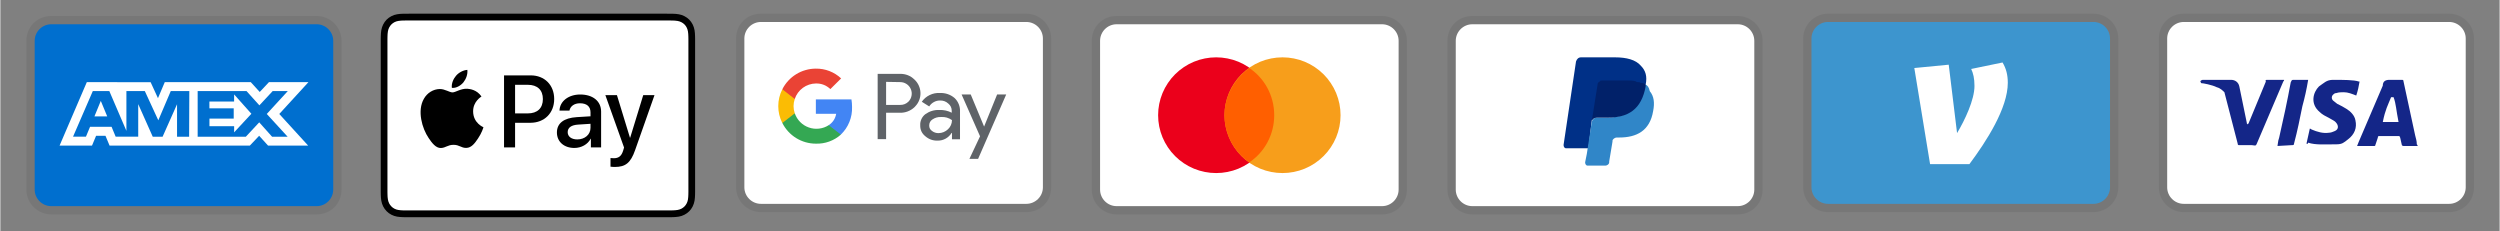 <svg xmlns="http://www.w3.org/2000/svg" xmlns:xlink="http://www.w3.org/1999/xlink" width="540" zoomAndPan="magnify" viewBox="0 0 404.88 37.5" height="50" preserveAspectRatio="xMidYMid meet" version="1.0"><rect x="0" y="0" width="404.88" height="37.5" fill="#808080" stroke="none"/><defs><clipPath id="9720a173f2"><path d="M 4.191 2.59 L 55.289 2.59 L 55.289 34.734 L 4.191 34.734 Z M 4.191 2.59" clip-rule="nonzero"></path></clipPath><clipPath id="4fdeb6cab2"><path d="M 234.406 2.59 L 285.504 2.59 L 285.504 34.734 L 234.406 34.734 Z M 234.406 2.59" clip-rule="nonzero"></path></clipPath><clipPath id="357545eea8"><path d="M 61.535 2.219 L 112.633 2.219 L 112.633 35.188 L 61.535 35.188 Z M 61.535 2.219" clip-rule="nonzero"></path></clipPath><clipPath id="daf492b3d0"><path d="M 119.16 2.219 L 170.258 2.219 L 170.258 34.363 L 119.16 34.363 Z M 119.16 2.219" clip-rule="nonzero"></path></clipPath><clipPath id="9e2a4c8aa1"><path d="M 176.785 2.59 L 227.883 2.59 L 227.883 34.734 L 176.785 34.734 Z M 176.785 2.59" clip-rule="nonzero"></path></clipPath><clipPath id="3d8cd21779"><path d="M 349.656 2.219 L 400.754 2.219 L 400.754 34.363 L 349.656 34.363 Z M 349.656 2.219" clip-rule="nonzero"></path></clipPath><clipPath id="4393c9fd49"><path d="M 292.031 2.219 L 343.129 2.219 L 343.129 34.363 L 292.031 34.363 Z M 292.031 2.219" clip-rule="nonzero"></path></clipPath></defs><g clip-path="url(#9720a173f2)"><path fill="#000000" d="M 51.238 2.59 L 8.246 2.59 C 5.965 2.59 4.215 4.332 4.215 6.609 L 4.215 30.715 C 4.215 32.992 6.098 34.734 8.246 34.734 L 51.238 34.734 C 53.52 34.734 55.266 32.992 55.266 30.715 L 55.266 6.609 C 55.266 4.332 53.387 2.59 51.238 2.59 Z M 51.238 2.59" fill-opacity="0.07" fill-rule="nonzero"></path></g><path fill="#006fcf" d="M 51.238 3.93 C 52.715 3.93 53.922 5.137 53.922 6.609 L 53.922 30.715 C 53.922 32.188 52.715 33.395 51.238 33.395 L 8.246 33.395 C 6.77 33.395 5.559 32.188 5.559 30.715 L 5.559 6.609 C 5.559 5.137 6.77 3.93 8.246 3.93 L 51.238 3.93" fill-opacity="1" fill-rule="nonzero"></path><path fill="#ffffff" d="M 16.27 16.344 L 17.309 18.855 L 15.238 18.855 Z M 37.863 16.445 L 33.863 16.445 L 33.863 17.555 L 37.801 17.555 L 37.801 19.215 L 33.871 19.215 L 33.871 20.449 L 37.871 20.449 L 37.871 21.438 L 40.664 18.43 L 37.871 15.297 Z M 18.973 13.312 L 24.34 13.312 L 25.531 15.906 L 26.633 13.305 L 40.566 13.305 L 42.016 14.898 L 43.512 13.305 L 49.91 13.305 L 45.184 18.465 L 49.863 23.59 L 43.367 23.59 L 41.922 21.996 L 40.41 23.59 L 17.691 23.59 L 17.027 21.996 L 15.508 21.996 L 14.844 23.59 L 9.59 23.59 L 14.004 13.305 L 18.613 13.305 Z M 30.609 14.758 L 27.602 14.758 L 25.586 19.492 L 23.402 14.758 L 20.418 14.758 L 20.418 21.199 L 17.652 14.758 L 14.973 14.758 L 11.773 22.141 L 13.863 22.141 L 14.527 20.547 L 18.016 20.547 L 18.676 22.141 L 22.332 22.141 L 22.332 16.867 L 24.684 22.148 L 26.281 22.148 L 28.621 16.887 L 28.621 22.148 L 30.578 22.148 L 30.609 14.754 Z M 43.156 18.465 L 46.559 14.758 L 44.109 14.758 L 41.961 17.066 L 39.879 14.758 L 31.961 14.758 L 31.961 22.148 L 39.766 22.148 L 41.934 19.82 L 44.016 22.148 L 46.535 22.148 L 43.16 18.465 Z M 43.156 18.465" fill-opacity="1" fill-rule="nonzero"></path><g clip-path="url(#4fdeb6cab2)"><path fill="#000000" d="M 281.453 2.59 L 238.461 2.59 C 236.176 2.59 234.43 4.332 234.43 6.609 L 234.43 30.715 C 234.43 32.992 236.312 34.734 238.461 34.734 L 281.453 34.734 C 283.734 34.734 285.48 32.992 285.48 30.715 L 285.48 6.609 C 285.48 4.332 283.602 2.59 281.453 2.59 Z M 281.453 2.59" fill-opacity="0.07" fill-rule="nonzero"></path></g><path fill="#ffffff" d="M 281.453 3.93 C 282.93 3.93 284.137 5.137 284.137 6.609 L 284.137 30.715 C 284.137 32.188 282.93 33.395 281.453 33.395 L 238.461 33.395 C 236.984 33.395 235.773 32.188 235.773 30.715 L 235.773 6.609 C 235.773 5.137 236.984 3.93 238.461 3.93 L 281.453 3.93" fill-opacity="1" fill-rule="nonzero"></path><path fill="#003087" d="M 266.539 13.707 C 266.809 12.367 266.539 11.43 265.734 10.625 C 264.926 9.688 263.449 9.289 261.57 9.289 L 256.059 9.289 C 255.656 9.289 255.391 9.555 255.254 9.957 L 253.238 23.484 C 253.238 23.75 253.375 24.02 253.641 24.02 L 257.27 24.02 L 257.809 19.465 L 260.227 16.52 Z M 266.539 13.707" fill-opacity="1" fill-rule="nonzero"></path><path fill="#3086c8" d="M 266.539 13.707 L 266.27 13.973 C 265.598 17.723 263.316 19.062 260.09 19.062 L 258.613 19.062 C 258.211 19.062 257.941 19.332 257.809 19.734 L 257 24.957 L 256.73 26.297 C 256.73 26.562 256.867 26.832 257.137 26.832 L 259.957 26.832 C 260.359 26.832 260.629 26.562 260.629 26.297 L 260.629 26.16 L 261.164 22.949 L 261.164 22.812 C 261.164 22.547 261.57 22.277 261.836 22.277 L 262.242 22.277 C 265.062 22.277 267.211 21.207 267.75 17.992 C 268.016 16.652 267.883 15.582 267.211 14.777 C 267.078 14.109 266.809 13.84 266.539 13.707 Z M 266.539 13.707" fill-opacity="1" fill-rule="nonzero"></path><path fill="#012169" d="M 265.734 13.438 C 265.598 13.305 265.465 13.305 265.332 13.305 C 265.195 13.305 265.062 13.305 264.926 13.172 C 264.523 13.035 263.988 13.035 263.449 13.035 L 259.418 13.035 C 259.285 13.035 259.152 13.035 259.152 13.172 C 258.883 13.305 258.746 13.438 258.746 13.707 L 257.809 19.598 L 257.809 19.734 C 257.809 19.332 258.211 19.062 258.613 19.062 L 260.359 19.062 C 263.719 19.062 265.867 17.723 266.539 13.973 L 266.539 13.707 C 266.406 13.574 266.137 13.438 265.867 13.438 Z M 265.734 13.438" fill-opacity="1" fill-rule="nonzero"></path><g clip-path="url(#357545eea8)"><path fill="#000000" d="M 107.988 2.219 L 66.18 2.219 C 66.008 2.219 65.832 2.219 65.66 2.223 C 65.512 2.223 65.363 2.223 65.219 2.227 C 64.898 2.234 64.574 2.254 64.262 2.312 C 63.941 2.367 63.641 2.469 63.352 2.617 C 62.758 2.922 62.312 3.371 62.012 3.969 C 61.867 4.262 61.766 4.566 61.711 4.891 C 61.656 5.211 61.637 5.535 61.629 5.859 C 61.625 6.008 61.621 6.156 61.621 6.305 C 61.621 6.48 61.621 6.656 61.621 6.832 L 61.621 30.574 C 61.621 30.75 61.621 30.926 61.621 31.102 C 61.621 31.25 61.625 31.398 61.629 31.547 C 61.637 31.871 61.656 32.195 61.711 32.516 C 61.766 32.836 61.867 33.145 62.012 33.438 C 62.156 33.727 62.348 33.988 62.574 34.219 C 62.805 34.453 63.062 34.641 63.352 34.789 C 63.641 34.941 63.941 35.035 64.262 35.094 C 64.574 35.148 64.898 35.168 65.219 35.18 C 65.363 35.184 65.512 35.184 65.66 35.184 C 65.832 35.188 66.008 35.188 66.18 35.188 L 107.988 35.188 C 108.16 35.188 108.336 35.188 108.508 35.184 C 108.656 35.184 108.801 35.184 108.949 35.18 C 109.27 35.168 109.59 35.148 109.906 35.094 C 110.227 35.039 110.527 34.938 110.816 34.789 C 111.41 34.484 111.855 34.035 112.156 33.438 C 112.305 33.141 112.398 32.84 112.457 32.516 C 112.512 32.195 112.531 31.871 112.539 31.547 C 112.543 31.398 112.547 31.25 112.547 31.102 C 112.547 30.926 112.547 30.75 112.547 30.574 L 112.547 6.832 C 112.547 6.656 112.547 6.48 112.547 6.305 C 112.547 6.156 112.543 6.008 112.539 5.859 C 112.531 5.535 112.512 5.211 112.457 4.891 C 112.402 4.566 112.301 4.262 112.156 3.969 C 111.855 3.371 111.41 2.922 110.816 2.617 C 110.527 2.469 110.227 2.367 109.906 2.312 C 109.59 2.254 109.27 2.238 108.949 2.227 C 108.801 2.223 108.656 2.223 108.508 2.223 C 108.336 2.219 108.16 2.219 107.988 2.219 Z M 107.988 2.219" fill-opacity="1" fill-rule="nonzero"></path></g><path fill="#ffffff" d="M 107.988 3.32 L 108.5 3.32 C 108.641 3.32 108.781 3.32 108.918 3.324 C 109.164 3.332 109.449 3.348 109.715 3.395 C 109.945 3.438 110.141 3.5 110.324 3.598 C 110.707 3.793 110.996 4.082 111.188 4.469 C 111.281 4.656 111.344 4.852 111.387 5.086 C 111.434 5.352 111.445 5.641 111.453 5.887 C 111.457 6.027 111.461 6.168 111.461 6.312 C 111.461 6.484 111.461 6.656 111.461 6.832 L 111.461 30.574 C 111.461 30.75 111.461 30.922 111.461 31.098 C 111.461 31.238 111.457 31.379 111.453 31.52 C 111.445 31.766 111.434 32.055 111.387 32.324 C 111.352 32.539 111.285 32.742 111.188 32.938 C 110.992 33.324 110.707 33.613 110.324 33.812 C 110.137 33.906 109.945 33.969 109.715 34.012 C 109.445 34.059 109.148 34.074 108.926 34.078 C 108.785 34.082 108.645 34.086 108.5 34.086 C 108.328 34.086 108.156 34.086 107.988 34.086 L 66.176 34.086 C 66.004 34.086 65.836 34.086 65.664 34.086 C 65.523 34.086 65.387 34.082 65.246 34.082 C 65.02 34.074 64.723 34.059 64.453 34.012 C 64.238 33.977 64.035 33.91 63.84 33.809 C 63.656 33.715 63.488 33.594 63.344 33.441 C 63.195 33.293 63.074 33.125 62.98 32.938 C 62.883 32.742 62.816 32.535 62.781 32.32 C 62.734 32.051 62.719 31.766 62.715 31.52 C 62.711 31.379 62.707 31.238 62.707 31.098 L 62.707 6.309 C 62.707 6.168 62.711 6.027 62.715 5.887 C 62.719 5.641 62.734 5.355 62.781 5.082 C 62.816 4.867 62.883 4.664 62.98 4.469 C 63.074 4.281 63.195 4.109 63.344 3.961 C 63.492 3.812 63.656 3.691 63.844 3.594 C 64.035 3.496 64.238 3.43 64.453 3.395 C 64.719 3.348 65.004 3.332 65.25 3.324 C 65.387 3.32 65.527 3.32 65.664 3.32 L 107.988 3.32" fill-opacity="1" fill-rule="nonzero"></path><path fill="#000000" d="M 75.008 13.348 C 75.438 12.801 75.73 12.07 75.652 11.32 C 75.023 11.352 74.25 11.742 73.805 12.289 C 73.402 12.754 73.047 13.52 73.141 14.238 C 73.852 14.301 74.559 13.879 75.008 13.348" fill-opacity="1" fill-rule="nonzero"></path><path fill="#000000" d="M 75.645 14.379 C 74.617 14.316 73.738 14.969 73.246 14.969 C 72.754 14.969 72.004 14.41 71.188 14.422 C 70.125 14.438 69.141 15.047 68.605 16.012 C 67.496 17.938 68.312 20.801 69.387 22.371 C 69.91 23.148 70.543 24.004 71.371 23.977 C 72.156 23.945 72.465 23.461 73.418 23.461 C 74.371 23.461 74.648 23.977 75.477 23.961 C 76.336 23.945 76.875 23.184 77.398 22.402 C 78 21.516 78.246 20.66 78.258 20.613 C 78.246 20.598 76.598 19.961 76.586 18.047 C 76.57 16.445 77.875 15.684 77.938 15.637 C 77.199 14.531 76.047 14.41 75.645 14.379" fill-opacity="1" fill-rule="nonzero"></path><path fill="#000000" d="M 85.918 12.211 C 88.156 12.211 89.719 13.77 89.719 16.043 C 89.719 18.324 88.125 19.891 85.863 19.891 L 83.383 19.891 L 83.383 23.879 L 81.594 23.879 L 81.594 12.211 Z M 83.383 18.371 L 85.438 18.371 C 87 18.371 87.887 17.523 87.887 16.051 C 87.887 14.578 87 13.738 85.445 13.738 L 83.383 13.738 Z M 83.383 18.371" fill-opacity="1" fill-rule="nonzero"></path><path fill="#000000" d="M 90.16 21.461 C 90.16 19.965 91.289 19.109 93.367 18.977 L 95.602 18.84 L 95.602 18.195 C 95.602 17.246 94.984 16.73 93.887 16.73 C 92.984 16.73 92.328 17.199 92.191 17.918 L 90.578 17.918 C 90.625 16.406 92.031 15.309 93.938 15.309 C 95.984 15.309 97.32 16.391 97.32 18.074 L 97.32 23.879 L 95.664 23.879 L 95.664 22.48 L 95.625 22.48 C 95.152 23.395 94.113 23.969 92.984 23.969 C 91.32 23.969 90.16 22.965 90.16 21.461 Z M 95.602 20.707 L 95.602 20.055 L 93.609 20.184 C 92.488 20.254 91.906 20.676 91.906 21.41 C 91.906 22.125 92.512 22.586 93.465 22.586 C 94.68 22.586 95.602 21.801 95.602 20.707 Z M 95.602 20.707" fill-opacity="1" fill-rule="nonzero"></path><path fill="#000000" d="M 98.84 27 L 98.84 25.602 C 98.953 25.617 99.227 25.633 99.371 25.633 C 100.16 25.633 100.609 25.293 100.883 24.422 L 101.039 23.902 L 98.008 15.41 L 99.883 15.41 L 101.992 22.301 L 102.031 22.301 L 104.145 15.41 L 105.969 15.41 L 102.824 24.332 C 102.105 26.379 101.281 27.047 99.539 27.047 C 99.402 27.047 98.961 27.031 98.84 27 Z M 98.84 27" fill-opacity="1" fill-rule="nonzero"></path><g clip-path="url(#daf492b3d0)"><path fill="#000000" d="M 166.203 2.219 L 123.215 2.219 C 120.93 2.219 119.184 3.961 119.184 6.238 L 119.184 30.344 C 119.184 32.621 121.062 34.363 123.215 34.363 L 166.203 34.363 C 168.488 34.363 170.234 32.621 170.234 30.344 L 170.234 6.238 C 170.234 3.961 168.352 2.219 166.203 2.219 Z M 166.203 2.219" fill-opacity="0.07" fill-rule="nonzero"></path></g><path fill="#ffffff" d="M 166.203 3.559 C 167.68 3.559 168.891 4.766 168.891 6.238 L 168.891 30.344 C 168.891 31.816 167.68 33.023 166.203 33.023 L 123.215 33.023 C 121.734 33.023 120.527 31.816 120.527 30.344 L 120.527 6.238 C 120.527 4.766 121.734 3.559 123.215 3.559 L 166.203 3.559" fill-opacity="1" fill-rule="nonzero"></path><path fill="#5f6368" d="M 143.488 18.258 L 143.488 22.543 L 142.121 22.543 L 142.121 11.965 L 145.738 11.965 C 146.648 11.949 147.43 12.258 148.086 12.891 C 148.383 13.168 148.613 13.488 148.781 13.859 C 148.949 14.227 149.043 14.613 149.055 15.02 C 149.07 15.426 149.004 15.816 148.863 16.195 C 148.719 16.574 148.508 16.914 148.23 17.207 L 148.086 17.363 C 147.453 17.961 146.609 18.289 145.738 18.266 Z M 143.488 13.262 L 143.488 16.996 L 145.77 16.996 C 146.277 17.012 146.766 16.812 147.121 16.453 C 147.379 16.184 147.543 15.867 147.609 15.5 C 147.68 15.133 147.637 14.777 147.492 14.434 C 147.344 14.09 147.113 13.812 146.801 13.609 C 146.488 13.402 146.145 13.301 145.77 13.301 Z M 152.199 15.066 C 153.074 15.027 153.93 15.316 154.59 15.887 C 155.188 16.461 155.504 17.266 155.461 18.094 L 155.461 22.559 L 154.16 22.559 L 154.16 21.535 L 154.094 21.535 C 153.855 21.926 153.539 22.234 153.137 22.457 C 152.734 22.68 152.305 22.785 151.848 22.781 C 151.082 22.805 150.414 22.566 149.836 22.066 C 149.273 21.609 149 21.02 149.016 20.293 C 148.996 19.949 149.062 19.617 149.207 19.301 C 149.352 18.984 149.562 18.719 149.836 18.504 C 150.52 18.016 151.277 17.785 152.117 17.816 C 152.812 17.789 153.504 17.941 154.121 18.258 L 154.121 17.98 C 154.129 17.488 153.941 17.086 153.559 16.773 C 153.188 16.434 152.746 16.27 152.242 16.281 C 151.883 16.277 151.547 16.359 151.234 16.531 C 150.918 16.703 150.664 16.938 150.473 17.242 L 149.27 16.484 C 149.602 16.012 150.027 15.648 150.551 15.395 C 151.07 15.145 151.621 15.031 152.199 15.066 Z M 150.473 20.328 C 150.465 20.703 150.617 20.996 150.926 21.215 C 151.223 21.449 151.598 21.574 151.98 21.566 C 152.555 21.562 153.105 21.336 153.52 20.934 C 153.93 20.551 154.16 20.016 154.16 19.457 C 153.629 19.078 153.035 18.91 152.383 18.957 C 151.879 18.934 151.414 19.066 150.996 19.348 C 150.648 19.582 150.473 19.906 150.473 20.328 Z M 162.945 15.305 L 158.391 25.738 L 156.984 25.738 L 158.707 22.082 L 155.719 15.305 L 157.199 15.305 L 159.363 20.508 L 161.473 15.305 Z M 162.945 15.305" fill-opacity="1" fill-rule="nonzero"></path><path fill="#4285f4" d="M 137.973 17.332 C 137.973 16.918 137.941 16.508 137.875 16.102 L 132.109 16.102 L 132.109 18.441 L 135.402 18.441 C 135.262 19.223 134.859 19.836 134.195 20.277 L 134.195 21.797 L 136.16 21.797 C 136.766 21.215 137.227 20.535 137.543 19.754 C 137.855 18.977 138 18.172 137.973 17.332 Z M 137.973 17.332" fill-opacity="1" fill-rule="nonzero"></path><path fill="#34a853" d="M 132.117 23.273 C 132.863 23.293 133.582 23.18 134.281 22.926 C 134.98 22.672 135.605 22.297 136.164 21.805 L 134.191 20.277 C 133.957 20.43 133.707 20.551 133.441 20.648 C 133.176 20.742 132.906 20.805 132.625 20.836 C 132.348 20.867 132.066 20.871 131.789 20.84 C 131.508 20.809 131.234 20.746 130.973 20.652 C 130.707 20.559 130.453 20.438 130.219 20.289 C 129.98 20.137 129.762 19.965 129.566 19.762 C 129.367 19.562 129.195 19.344 129.047 19.105 C 128.902 18.867 128.781 18.617 128.691 18.352 L 126.676 18.352 L 126.676 19.918 C 126.926 20.422 127.246 20.883 127.625 21.297 C 128.008 21.715 128.438 22.07 128.918 22.367 C 129.398 22.664 129.91 22.887 130.457 23.043 C 131 23.195 131.555 23.273 132.117 23.273 Z M 132.117 23.273" fill-opacity="1" fill-rule="nonzero"></path><path fill="#fbbc04" d="M 128.691 18.359 C 128.43 17.582 128.43 16.809 128.691 16.035 L 128.691 14.469 L 126.676 14.469 C 126.238 15.324 126.02 16.234 126.02 17.195 C 126.02 18.156 126.238 19.066 126.676 19.926 Z M 128.691 18.359" fill-opacity="1" fill-rule="nonzero"></path><path fill="#ea4335" d="M 132.117 13.523 C 133.023 13.508 133.801 13.809 134.457 14.434 L 136.203 12.703 C 135.645 12.18 135.012 11.785 134.301 11.508 C 133.586 11.234 132.848 11.105 132.086 11.117 C 131.523 11.121 130.973 11.199 130.434 11.355 C 129.891 11.508 129.383 11.734 128.906 12.031 C 128.43 12.324 128 12.68 127.621 13.094 C 127.242 13.508 126.926 13.965 126.676 14.465 L 128.691 16.035 C 128.812 15.672 128.98 15.336 129.203 15.031 C 129.43 14.723 129.695 14.453 130 14.23 C 130.309 14.004 130.641 13.832 131.004 13.711 C 131.367 13.59 131.738 13.527 132.117 13.523 Z M 132.117 13.523" fill-opacity="1" fill-rule="nonzero"></path><g clip-path="url(#9e2a4c8aa1)"><path fill="#000000" d="M 223.828 2.59 L 180.836 2.59 C 178.555 2.59 176.809 4.332 176.809 6.609 L 176.809 30.715 C 176.809 32.992 178.688 34.734 180.836 34.734 L 223.828 34.734 C 226.109 34.734 227.859 32.992 227.859 30.715 L 227.859 6.609 C 227.859 4.332 225.977 2.59 223.828 2.59 Z M 223.828 2.59" fill-opacity="0.07" fill-rule="nonzero"></path></g><path fill="#ffffff" d="M 223.828 3.93 C 225.305 3.93 226.516 5.137 226.516 6.609 L 226.516 30.715 C 226.516 32.188 225.305 33.395 223.828 33.395 L 180.836 33.395 C 179.359 33.395 178.152 32.188 178.152 30.715 L 178.152 6.609 C 178.152 5.137 179.359 3.93 180.836 3.93 L 223.828 3.93" fill-opacity="1" fill-rule="nonzero"></path><path fill="#eb001b" d="M 206.363 18.66 C 206.363 19.277 206.301 19.887 206.184 20.492 C 206.062 21.094 205.883 21.68 205.648 22.25 C 205.41 22.816 205.121 23.359 204.777 23.871 C 204.434 24.383 204.043 24.855 203.609 25.289 C 203.172 25.727 202.695 26.113 202.184 26.457 C 201.668 26.797 201.129 27.086 200.559 27.324 C 199.988 27.559 199.398 27.738 198.793 27.855 C 198.188 27.977 197.574 28.035 196.957 28.035 C 196.34 28.035 195.73 27.977 195.125 27.855 C 194.52 27.738 193.93 27.559 193.359 27.324 C 192.789 27.086 192.246 26.797 191.734 26.457 C 191.219 26.113 190.746 25.727 190.309 25.289 C 189.871 24.855 189.48 24.383 189.141 23.871 C 188.797 23.359 188.508 22.816 188.27 22.25 C 188.035 21.68 187.855 21.094 187.734 20.492 C 187.613 19.887 187.555 19.277 187.555 18.66 C 187.555 18.047 187.613 17.438 187.734 16.832 C 187.855 16.23 188.035 15.645 188.27 15.074 C 188.508 14.504 188.797 13.965 189.141 13.453 C 189.48 12.941 189.871 12.469 190.309 12.031 C 190.746 11.598 191.219 11.211 191.734 10.867 C 192.246 10.523 192.789 10.238 193.359 10 C 193.93 9.766 194.52 9.586 195.125 9.469 C 195.73 9.348 196.34 9.289 196.957 9.289 C 197.574 9.289 198.188 9.348 198.793 9.469 C 199.398 9.586 199.988 9.766 200.559 10 C 201.129 10.238 201.668 10.523 202.184 10.867 C 202.695 11.211 203.172 11.598 203.609 12.031 C 204.043 12.469 204.434 12.941 204.777 13.453 C 205.121 13.965 205.41 14.504 205.648 15.074 C 205.883 15.645 206.062 16.23 206.184 16.832 C 206.301 17.438 206.363 18.047 206.363 18.66 Z M 206.363 18.66" fill-opacity="1" fill-rule="nonzero"></path><path fill="#f79e1b" d="M 217.109 18.66 C 217.109 19.277 217.051 19.887 216.93 20.492 C 216.809 21.094 216.629 21.68 216.395 22.25 C 216.156 22.816 215.867 23.359 215.523 23.871 C 215.184 24.383 214.793 24.855 214.355 25.289 C 213.918 25.727 213.445 26.113 212.93 26.457 C 212.418 26.797 211.875 27.086 211.305 27.324 C 210.734 27.559 210.145 27.738 209.539 27.855 C 208.934 27.977 208.324 28.035 207.707 28.035 C 207.09 28.035 206.477 27.977 205.871 27.855 C 205.266 27.738 204.676 27.559 204.105 27.324 C 203.535 27.086 202.996 26.797 202.48 26.457 C 201.969 26.113 201.492 25.727 201.055 25.289 C 200.621 24.855 200.23 24.383 199.887 23.871 C 199.543 23.359 199.254 22.816 199.02 22.25 C 198.781 21.68 198.602 21.094 198.484 20.492 C 198.363 19.887 198.301 19.277 198.301 18.66 C 198.301 18.047 198.363 17.438 198.484 16.832 C 198.602 16.23 198.781 15.645 199.02 15.074 C 199.254 14.504 199.543 13.965 199.887 13.453 C 200.23 12.941 200.621 12.469 201.055 12.031 C 201.492 11.598 201.969 11.211 202.48 10.867 C 202.996 10.523 203.535 10.238 204.105 10 C 204.676 9.766 205.266 9.586 205.871 9.469 C 206.477 9.348 207.09 9.289 207.707 9.289 C 208.324 9.289 208.934 9.348 209.539 9.469 C 210.145 9.586 210.734 9.766 211.305 10 C 211.875 10.238 212.418 10.523 212.93 10.867 C 213.445 11.211 213.918 11.598 214.355 12.031 C 214.793 12.469 215.184 12.941 215.523 13.453 C 215.867 13.965 216.156 14.504 216.395 15.074 C 216.629 15.645 216.809 16.23 216.93 16.832 C 217.051 17.438 217.109 18.047 217.109 18.66 Z M 217.109 18.66" fill-opacity="1" fill-rule="nonzero"></path><path fill="#ff5f00" d="M 206.363 18.66 C 206.363 15.449 204.75 12.637 202.332 11.027 C 199.914 12.77 198.301 15.582 198.301 18.66 C 198.301 21.742 199.914 24.688 202.332 26.297 C 204.75 24.688 206.363 21.875 206.363 18.66 Z M 206.363 18.66" fill-opacity="1" fill-rule="nonzero"></path><g clip-path="url(#3d8cd21779)"><path fill="#000000" d="M 396.699 2.219 L 353.711 2.219 C 351.426 2.219 349.68 3.961 349.68 6.238 L 349.68 30.344 C 349.68 32.621 351.559 34.363 353.711 34.363 L 396.699 34.363 C 398.984 34.363 400.73 32.621 400.73 30.344 L 400.73 6.238 C 400.73 3.961 398.848 2.219 396.699 2.219 Z M 396.699 2.219" fill-opacity="0.07" fill-rule="nonzero"></path></g><path fill="#ffffff" d="M 396.699 3.559 C 398.176 3.559 399.387 4.766 399.387 6.238 L 399.387 30.344 C 399.387 31.816 398.176 33.023 396.699 33.023 L 353.711 33.023 C 352.23 33.023 351.023 31.816 351.023 30.344 L 351.023 6.238 C 351.023 4.766 352.23 3.559 353.711 3.559 L 396.699 3.559" fill-opacity="1" fill-rule="nonzero"></path><path fill="#142688" d="M 387.699 15.746 L 387.297 15.746 C 386.758 17.086 386.355 17.754 385.953 19.766 L 388.504 19.766 C 388.102 17.754 388.102 16.816 387.699 15.746 Z M 391.594 23.648 L 389.312 23.648 C 389.176 23.648 389.176 23.648 389.043 23.516 L 388.773 22.309 L 388.641 22.039 L 385.414 22.039 C 385.281 22.039 385.145 22.039 385.145 22.309 L 384.742 23.516 C 384.742 23.648 384.609 23.648 384.609 23.648 L 381.789 23.648 L 382.055 22.977 L 385.953 13.871 C 385.953 13.203 386.355 12.934 387.027 12.934 L 389.043 12.934 C 389.176 12.934 389.312 12.934 389.312 13.203 L 391.191 21.906 C 391.324 22.441 391.461 22.844 391.461 23.379 C 391.594 23.516 391.594 23.516 391.594 23.648 Z M 373.594 23.246 L 374.129 20.836 C 374.266 20.836 374.398 20.969 374.398 20.969 C 375.34 21.371 376.281 21.641 377.219 21.504 C 377.488 21.504 377.891 21.371 378.16 21.238 C 378.832 20.969 378.832 20.301 378.293 19.766 C 378.027 19.496 377.625 19.363 377.219 19.094 C 376.684 18.828 376.145 18.559 375.742 18.156 C 374.129 16.816 374.668 14.941 375.609 14.004 C 376.414 13.469 376.816 12.934 377.891 12.934 C 379.504 12.934 381.25 12.934 382.055 13.203 L 382.191 13.203 C 382.055 14.004 381.922 14.676 381.652 15.477 C 380.98 15.211 380.309 14.941 379.637 14.941 C 379.234 14.941 378.832 14.941 378.43 15.078 C 378.16 15.078 378.027 15.211 377.891 15.344 C 377.625 15.613 377.625 16.016 377.891 16.281 L 378.562 16.816 C 379.102 17.086 379.637 17.352 380.043 17.621 C 380.715 18.023 381.383 18.691 381.52 19.496 C 381.789 20.703 381.383 21.773 380.309 22.578 C 379.637 23.113 379.371 23.379 378.43 23.379 C 376.547 23.379 375.07 23.516 373.863 23.113 C 373.727 23.379 373.727 23.379 373.594 23.246 Z M 368.891 23.648 C 369.023 22.711 369.023 22.711 369.16 22.309 C 369.832 19.363 370.504 16.281 371.039 13.336 C 371.176 13.066 371.176 12.934 371.441 12.934 L 373.863 12.934 C 373.594 14.539 373.324 15.746 372.922 17.219 C 372.52 19.227 372.113 21.238 371.578 23.246 C 371.578 23.516 371.441 23.516 371.176 23.516 M 356.398 13.203 C 356.398 13.066 356.664 12.934 356.801 12.934 L 361.367 12.934 C 362.039 12.934 362.578 13.336 362.711 14.004 L 363.922 19.898 C 363.922 20.031 363.922 20.031 364.055 20.164 C 364.055 20.031 364.188 20.031 364.188 20.031 L 367.012 13.203 C 366.875 13.066 367.012 12.934 367.145 12.934 L 369.965 12.934 C 369.965 13.066 369.965 13.066 369.832 13.203 L 365.668 22.977 C 365.531 23.246 365.531 23.379 365.398 23.516 C 365.262 23.648 364.996 23.516 364.727 23.516 L 362.711 23.516 C 362.578 23.516 362.441 23.516 362.441 23.246 L 360.293 14.941 C 360.023 14.676 359.621 14.273 359.082 14.141 C 358.277 13.738 356.801 13.469 356.531 13.469 Z M 356.398 13.203" fill-opacity="1" fill-rule="nonzero"></path><g clip-path="url(#4393c9fd49)"><path fill="#000000" d="M 296.086 2.219 L 339.074 2.219 C 339.34 2.219 339.602 2.246 339.863 2.297 C 340.121 2.348 340.375 2.426 340.617 2.527 C 340.863 2.625 341.094 2.75 341.316 2.898 C 341.535 3.043 341.738 3.211 341.926 3.398 C 342.113 3.582 342.281 3.785 342.426 4.004 C 342.574 4.227 342.699 4.457 342.801 4.699 C 342.898 4.945 342.977 5.195 343.027 5.453 C 343.082 5.711 343.105 5.973 343.105 6.238 L 343.105 30.344 C 343.105 30.609 343.082 30.871 343.027 31.129 C 342.977 31.387 342.898 31.637 342.801 31.883 C 342.699 32.125 342.574 32.355 342.426 32.578 C 342.281 32.797 342.113 33 341.926 33.184 C 341.738 33.371 341.535 33.539 341.316 33.684 C 341.094 33.832 340.863 33.957 340.617 34.055 C 340.375 34.156 340.121 34.234 339.863 34.285 C 339.602 34.336 339.34 34.363 339.074 34.363 L 296.086 34.363 C 295.82 34.363 295.559 34.336 295.301 34.285 C 295.039 34.234 294.789 34.156 294.543 34.055 C 294.301 33.957 294.066 33.832 293.848 33.684 C 293.625 33.539 293.422 33.371 293.234 33.184 C 293.047 33 292.883 32.797 292.734 32.578 C 292.586 32.355 292.465 32.125 292.363 31.883 C 292.262 31.637 292.184 31.387 292.133 31.129 C 292.082 30.871 292.055 30.609 292.055 30.344 L 292.055 6.238 C 292.055 5.973 292.082 5.711 292.133 5.453 C 292.184 5.195 292.262 4.945 292.363 4.699 C 292.465 4.457 292.586 4.227 292.734 4.004 C 292.883 3.785 293.047 3.582 293.234 3.398 C 293.422 3.211 293.625 3.043 293.848 2.898 C 294.066 2.75 294.301 2.625 294.543 2.527 C 294.789 2.426 295.039 2.348 295.301 2.297 C 295.559 2.246 295.82 2.219 296.086 2.219 Z M 296.086 2.219" fill-opacity="0.07" fill-rule="evenodd"></path></g><path fill="#3d95ce" d="M 339.074 3.559 C 340.555 3.559 341.762 4.766 341.762 6.238 L 341.762 30.344 C 341.762 31.816 340.555 33.023 339.074 33.023 L 296.086 33.023 C 294.609 33.023 293.398 31.816 293.398 30.344 L 293.398 6.238 C 293.398 4.766 294.609 3.559 296.086 3.559 L 339.074 3.559" fill-opacity="1" fill-rule="evenodd"></path><path fill="#ffffff" d="M 325.203 13.414 C 325.203 17.52 321.77 22.852 318.98 26.594 L 312.613 26.594 L 310.059 11.02 L 315.633 10.48 L 316.984 21.562 C 318.246 19.465 319.805 16.172 319.805 13.926 C 319.805 12.695 319.598 11.859 319.273 11.172 L 324.352 10.121 C 324.941 11.109 325.203 12.129 325.203 13.414 Z M 325.203 13.414" fill-opacity="1" fill-rule="nonzero"></path></svg>